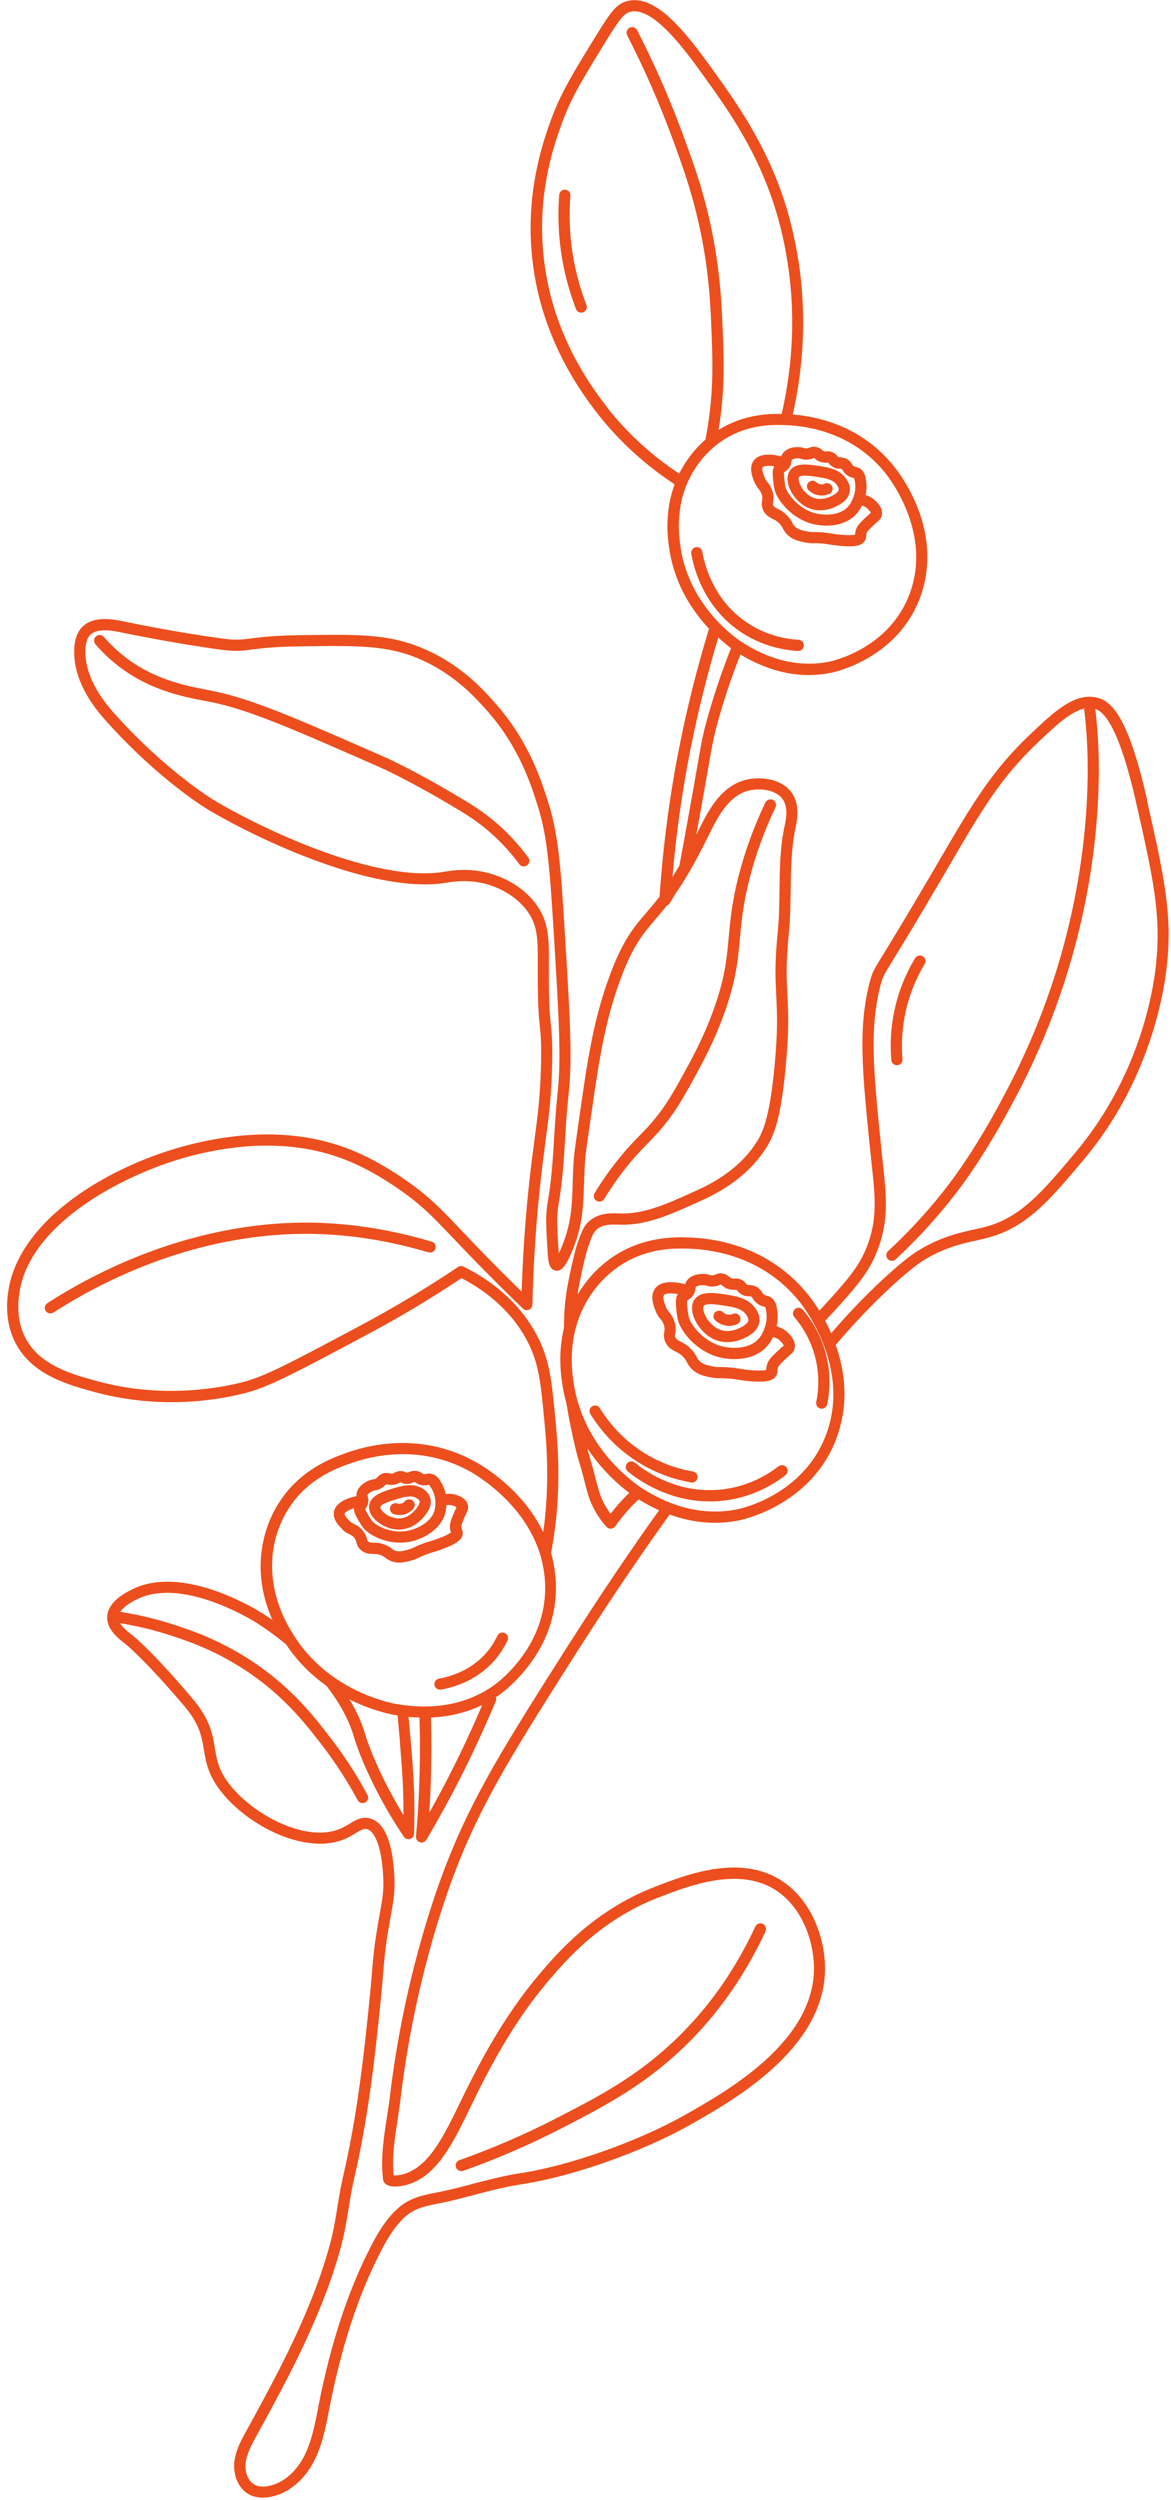 <svg width="149" height="318" viewBox="0 0 149 318" fill="none" xmlns="http://www.w3.org/2000/svg">
<path d="M58.693 276.199C58.778 276.199 58.853 276.18 58.938 276.152C63.249 274.628 67.495 272.785 71.581 270.679C76.391 268.196 80.919 265.845 85.522 261.801C90.455 257.465 94.456 252.039 97.412 245.682C97.572 245.324 97.412 244.901 97.064 244.732C96.706 244.572 96.282 244.713 96.113 245.07C93.242 251.258 89.354 256.525 84.572 260.719C80.109 264.66 75.638 266.964 70.912 269.4C66.893 271.478 62.694 273.293 58.449 274.798C58.081 274.929 57.884 275.334 58.016 275.701C58.119 275.992 58.392 276.18 58.684 276.18L58.693 276.199Z" fill="#ED4E1D"/>
<path d="M54.928 157.948C47.482 155.756 40.412 155.06 33.314 155.832C21.575 157.111 11.992 161.935 6.024 165.772C5.694 165.979 5.6 166.421 5.807 166.75C5.939 166.966 6.175 167.079 6.41 167.079C6.542 167.079 6.673 167.042 6.796 166.966C12.632 163.223 22.008 158.493 33.474 157.252C40.374 156.499 47.265 157.176 54.523 159.311C54.909 159.424 55.295 159.208 55.408 158.832C55.521 158.455 55.304 158.06 54.928 157.948Z" fill="#ED4E1D"/>
<path d="M145.977 101.822C143.558 91.073 141.393 89.182 139.595 88.75C136.723 88.054 134.069 90.584 130.981 93.518C126.124 98.145 123.657 102.367 119.572 109.364L118.724 110.813C115.505 116.314 113.688 119.286 112.596 121.073C111.146 123.433 110.996 123.678 110.704 124.788C109.141 130.628 109.725 136.393 110.685 145.938C110.76 146.653 110.836 147.339 110.902 147.988C111.363 152.248 111.674 155.06 110.309 158.568C109.499 160.656 108.454 162.133 105.423 165.462C105.037 165.885 104.651 166.308 104.256 166.731C103.634 165.734 103.098 165.02 102.806 164.672C97.986 158.69 91.368 157.562 87.847 157.43C86.087 157.355 81.973 157.205 78.001 159.875C75.807 161.352 74.386 163.176 73.492 164.691C73.529 164.446 73.567 164.211 73.595 163.976L73.633 163.778C73.68 163.534 73.689 163.44 74.009 161.916C74.348 160.346 74.612 159.255 74.819 158.662C75.261 157.402 75.459 156.828 75.883 156.443C76.692 155.7 77.944 155.756 78.603 155.785H78.716C82.152 155.944 85.212 154.553 89.081 152.803C90.615 152.107 94.682 150.264 97.327 146.277C98.56 144.415 99.342 142.223 99.954 135.922C100.424 131.098 100.302 128.794 100.189 126.565C100.085 124.524 99.982 122.587 100.368 118.787C100.556 116.954 100.584 115.082 100.603 113.276C100.641 110.69 100.669 108.01 101.206 105.414C101.422 104.399 101.865 102.292 100.641 100.712C99.379 99.085 96.79 98.728 94.889 99.207C91.641 100.026 90.05 103.261 88.761 105.866L88.591 106.204C88.864 104.756 89.156 103.101 89.486 101.276C89.73 99.875 89.937 98.747 90.097 97.806C90.549 95.163 90.747 94.073 91.142 92.549C91.971 89.436 93.006 86.305 94.211 83.257C97.082 84.988 99.991 85.872 102.891 85.872C103.851 85.872 104.82 85.769 105.79 85.58C106.129 85.505 114.272 83.794 117.115 75.894C120.052 67.74 114.818 60.64 113.735 59.304C109.668 54.254 104.218 52.994 100.876 52.731C102.335 46.213 102.589 39.687 101.62 33.329C101.074 29.803 100.292 27.028 99.718 25.317C97.299 18.047 93.59 12.903 90.615 8.765C87.113 3.903 83.404 -0.771 79.827 0.132C78.528 0.461 77.784 1.392 76.043 4.213C72.908 9.301 71.336 11.859 70.122 15.216C69.227 17.68 67.156 23.445 67.57 30.969C67.994 38.737 70.865 46.054 76.09 52.693C78.82 56.163 82.096 59.154 85.842 61.608C84.44 65.408 85.005 68.897 85.212 70.138C85.946 74.558 88.205 77.841 90.229 79.994C90.21 80.013 90.201 80.041 90.192 80.06C88.685 85.016 87.405 90.104 86.407 95.182C85.183 101.389 84.355 107.737 83.922 114.057C83.31 114.856 82.755 115.505 82.218 116.126C80.646 117.969 79.281 119.559 77.653 123.913C75.516 129.603 74.744 134.982 73.849 141.198C73.332 144.8 73.068 146.596 73.002 147.518C72.927 148.675 72.889 149.672 72.861 150.65C72.786 153.208 72.71 155.22 71.797 157.778C71.552 158.437 71.317 159.02 71.101 159.462C71.101 159.368 71.082 159.292 71.082 159.236C70.894 156.198 70.799 154.665 71.082 153.132C71.581 150.339 71.75 147.471 71.92 144.687C72.023 142.919 72.136 141.076 72.343 139.289C72.852 134.7 72.541 129.631 71.92 119.521C71.411 111.076 71.129 106.421 69.802 102.207C68.87 99.236 67.297 94.261 62.967 89.399C61.461 87.706 58.656 84.555 53.93 82.533C49.524 80.634 45.731 80.69 38.162 80.803C34.773 80.85 33.135 81.057 31.94 81.217C30.697 81.377 30.01 81.461 28.231 81.217C22.432 80.446 16.209 79.157 16.087 79.12C14.449 78.781 11.983 78.254 10.486 79.74C9.808 80.408 9.469 81.395 9.441 82.74C9.375 85.599 10.702 88.58 13.385 91.59C20.182 99.217 26.263 102.866 26.517 103.016C32.994 106.863 47.651 113.756 56.698 112.308L56.801 112.289C57.686 112.148 60.021 111.762 62.609 112.693C64.615 113.408 66.271 114.65 67.279 116.173C68.446 117.941 68.436 119.615 68.427 122.916V124.148C68.427 127.91 68.559 129.292 68.681 130.515C68.804 131.643 68.898 132.621 68.841 135.424C68.738 139.515 68.418 141.913 68.013 144.96C67.759 146.879 67.467 149.051 67.166 152.089C66.77 156.085 66.507 160.186 66.375 164.305C64.53 162.509 62.675 160.647 60.858 158.766C59.917 157.788 59.145 156.979 58.477 156.274C56.519 154.223 55.446 153.095 53.723 151.694C53.036 151.139 49.402 148.27 45.147 146.474C39.113 143.916 32.062 143.625 24.192 145.6C14.035 148.158 2.475 155.06 1.072 164.164C0.931 165.114 0.489 168.001 1.985 170.869C4.094 174.923 8.697 176.173 12.049 177.086C21.02 179.521 28.758 177.894 31.667 177.086C34.51 176.296 38.492 174.161 46.446 169.919C49.026 168.546 53.008 166.355 57.799 163.205C58.147 162.969 58.458 162.763 58.722 162.593C62.6 164.606 65.546 167.465 67.232 170.869C68.578 173.587 68.804 175.948 69.255 180.65C69.321 181.308 69.387 182.126 69.463 183.057C69.651 185.747 69.773 189.509 69.255 193.882C69.218 194.22 69.152 194.55 69.114 194.888C68.644 193.92 68.098 193.026 67.523 192.217C64.878 188.531 61.404 186.452 60.397 185.907C53.657 182.211 47.114 183.697 43.82 184.91C42.172 185.512 38.294 186.941 35.649 190.929C34.754 192.264 34.18 193.619 33.804 194.869C33.437 196.111 33.267 197.258 33.201 198.161C32.966 201.405 33.804 204.152 34.679 206.098C34.161 205.731 33.644 205.384 33.126 205.073C31.497 204.076 23.034 199.233 16.972 202.111C14.835 203.117 13.715 204.311 13.639 205.637C13.545 207.264 15.089 208.459 15.918 209.098L16.002 209.164C16.002 209.164 18.356 211.036 23.43 217.007C25.407 219.33 25.67 220.92 25.943 222.603C26.226 224.277 26.508 226.007 28.447 228.293C32.137 232.656 39.235 235.957 43.914 233.926C44.413 233.71 44.836 233.446 45.213 233.221C45.928 232.779 46.333 232.562 46.747 232.694C47.152 232.826 48.489 233.644 48.762 238.741C48.856 240.481 48.658 241.591 48.329 243.415C48.206 244.073 48.084 244.807 47.934 245.7C47.548 248.098 47.435 249.603 47.303 251.221C47.237 251.964 47.18 252.754 47.086 253.685C46.343 261.189 45.458 269.155 43.66 276.848C43.368 278.117 43.151 279.415 42.944 280.675C42.709 282.161 42.455 283.704 42.069 285.18C41.363 287.832 40.44 290.55 39.226 293.465C37.014 298.835 34.237 303.98 31.347 309.227C30.688 310.431 29.925 311.795 29.803 313.337C29.68 314.842 30.32 316.788 32.024 317.475C32.448 317.644 32.919 317.729 33.427 317.729C33.634 317.729 33.851 317.71 34.086 317.682C36.421 317.381 38.614 315.679 39.941 313.111C40.977 311.108 41.419 308.879 41.834 306.745L41.946 306.171C43.462 298.487 45.552 292.102 48.329 286.638C49.157 285.011 50.108 283.337 51.492 282.048C52.725 280.911 54.175 280.628 55.719 280.318C55.963 280.271 56.199 280.224 56.453 280.177C57.818 279.885 59.183 279.519 60.51 279.171C62.402 278.672 64.351 278.164 66.3 277.873C72.814 276.885 81.691 273.763 87.876 270.265C93.308 267.189 104.623 260.794 104.971 250.854C105.103 247.026 103.502 241.986 99.633 239.362C94.268 235.722 87.264 238.478 83.075 240.124C75.421 243.142 70.799 248.578 68.578 251.202C64.238 256.309 61.245 262.111 60.115 264.302C59.569 265.346 59.079 266.39 58.58 267.387C56.425 271.835 54.551 275.682 51.304 276.585C50.729 276.744 50.325 276.754 50.089 276.735C49.863 274.356 50.221 272.042 50.598 269.606C50.739 268.685 50.88 267.744 50.993 266.794C52.706 252.528 56.509 241.694 58.053 237.707C61.47 228.923 65.612 222.415 73.849 209.456L73.897 209.399C77.511 203.728 81.296 198.114 85.174 192.706C85.174 192.688 85.174 192.678 85.193 192.659C87.104 193.355 89.024 193.713 90.935 193.713C91.999 193.713 93.053 193.609 94.108 193.393C94.484 193.318 103.38 191.437 106.487 182.813C108.068 178.421 107.475 174.311 106.336 171.095C108.473 168.565 110.751 166.167 113.104 163.957C115.025 162.161 116.54 160.929 117.595 160.28C120.202 158.69 122.452 158.192 124.269 157.797C124.806 157.675 125.305 157.562 125.775 157.43C130.67 156.104 133.523 152.719 137.844 147.584C146.015 137.878 147.992 127.129 148.462 122.954C149.206 116.314 148.123 111.461 145.939 101.812L145.977 101.822ZM77.248 51.79C72.202 45.386 69.444 38.342 69.03 30.875C68.634 23.643 70.564 18.273 71.496 15.687C72.654 12.461 74.198 9.95 77.285 4.947C78.98 2.201 79.498 1.683 80.204 1.505C83.122 0.762 87.264 6.508 89.486 9.593C92.404 13.646 96.037 18.687 98.391 25.759C98.946 27.414 99.718 30.113 100.236 33.536C101.196 39.79 100.933 46.223 99.464 52.656C97.694 52.618 94.541 52.74 91.425 54.696C91.481 54.33 91.556 53.963 91.604 53.596C92.027 50.577 92.159 47.662 92.027 43.862C91.867 39.245 91.717 34.477 90.342 28.26C89.363 23.84 88.196 20.662 86.963 17.295C85.278 12.687 83.291 8.163 81.07 3.837C80.891 3.489 80.458 3.357 80.109 3.527C79.761 3.705 79.629 4.129 79.799 4.486C81.992 8.756 83.95 13.232 85.626 17.793C86.84 21.113 87.979 24.235 88.939 28.561C90.295 34.646 90.446 39.348 90.596 43.9C90.728 47.624 90.596 50.464 90.182 53.398C90.069 54.235 89.928 55.063 89.768 55.872C89.768 55.891 89.768 55.9 89.768 55.919C88.111 57.358 87.066 58.975 86.464 60.179C86.445 60.198 86.436 60.226 86.426 60.254C82.905 57.931 79.799 55.082 77.219 51.8L77.248 51.79ZM86.643 69.875C86.436 68.605 85.795 64.721 87.753 60.809C88.431 59.464 89.693 57.555 91.867 56.088C94.503 54.32 97.177 54.057 98.946 54.057C99.37 54.057 99.737 54.075 100.038 54.085C103.013 54.198 108.605 55.148 112.653 60.179C113.264 60.941 118.536 67.806 115.797 75.395C113.227 82.552 105.837 84.104 105.526 84.17C101.902 84.894 98.203 84.094 94.55 81.781C93.863 81.358 87.866 77.361 86.633 69.875H86.643ZM87.838 95.427C88.789 90.612 89.984 85.797 91.397 81.094C92.027 81.678 92.592 82.129 93.016 82.458C91.745 85.646 90.662 88.919 89.787 92.192C89.363 93.781 89.156 94.966 88.714 97.562C88.553 98.502 88.347 99.621 88.102 101.032C87.405 104.954 86.821 108.113 86.454 110.098L85.56 111.584C86.021 106.176 86.784 100.75 87.829 95.436L87.838 95.427ZM34.641 198.255C34.764 196.6 35.244 194.117 36.854 191.709C39.254 188.108 42.69 186.847 44.337 186.245C47.406 185.117 53.497 183.725 59.738 187.148C60.68 187.666 68.935 192.443 69.35 201.33C69.736 209.691 62.873 214.393 62.581 214.581C59.192 216.848 55.088 217.581 50.4 216.763C49.524 216.603 41.739 215.061 37.343 207.96C36.59 206.757 34.312 203.079 34.66 198.255H34.641ZM54.806 227.014C54.909 224.192 54.919 221.324 54.843 218.484C57.187 218.38 59.362 217.854 61.348 216.895C61.084 217.515 60.83 218.136 60.548 218.757C58.778 222.772 56.792 226.741 54.627 230.597C54.702 229.402 54.758 228.199 54.806 227.014ZM50.88 221.625C51.096 224.258 51.219 225.848 51.294 227.841C51.322 228.848 51.341 229.873 51.341 230.907C51.068 230.456 50.795 230.004 50.541 229.544C47.623 224.475 46.54 220.891 46.427 220.506C46.004 219.039 45.316 217.59 44.469 216.18C47.303 217.6 49.675 218.07 50.146 218.155C50.296 218.174 50.438 218.202 50.588 218.221C50.682 219.17 50.776 220.318 50.899 221.625H50.88ZM81.032 196.148C78.198 200.23 75.412 204.415 72.739 208.628L72.692 208.684C64.398 221.728 60.247 228.265 56.773 237.18C55.201 241.224 51.351 252.189 49.619 266.616C49.515 267.537 49.374 268.478 49.223 269.381C48.828 271.929 48.423 274.563 48.743 277.271C48.762 277.412 48.837 277.675 49.139 277.873C49.656 278.221 50.616 278.24 51.718 277.948C55.587 276.867 57.583 272.757 59.889 267.998C60.369 267.011 60.868 265.976 61.404 264.942C62.506 262.798 65.443 257.108 69.679 252.114C71.995 249.396 76.297 244.327 83.621 241.45C87.546 239.917 94.108 237.33 98.852 240.547C102.269 242.86 103.681 247.365 103.559 250.807C103.248 259.957 92.404 266.08 87.189 269.023C81.136 272.447 72.466 275.503 66.102 276.472C64.078 276.782 62.092 277.309 60.162 277.807C58.863 278.155 57.507 278.512 56.17 278.785C55.926 278.832 55.69 278.889 55.455 278.926C53.789 279.255 52.057 279.585 50.532 281.014C48.988 282.443 47.952 284.259 47.068 286.008C44.224 291.585 42.097 298.102 40.553 305.908L40.45 306.481C40.045 308.531 39.631 310.647 38.689 312.472C37.578 314.625 35.79 316.046 33.907 316.29C33.38 316.356 32.928 316.318 32.58 316.168C31.582 315.773 31.158 314.503 31.243 313.459C31.347 312.218 31.987 311.042 32.608 309.914C35.517 304.629 38.313 299.447 40.553 294.011C41.786 291.039 42.728 288.265 43.453 285.547C43.857 284.005 44.112 282.434 44.366 280.911C44.563 279.669 44.77 278.4 45.053 277.177C46.87 269.409 47.755 261.387 48.508 253.835C48.602 252.895 48.668 252.095 48.724 251.334C48.856 249.697 48.969 248.277 49.336 245.935C49.477 245.061 49.619 244.327 49.731 243.678C50.07 241.816 50.287 240.594 50.183 238.675C49.958 234.377 48.941 231.904 47.18 231.349C46.117 231.011 45.279 231.509 44.469 232.007C44.121 232.224 43.754 232.44 43.34 232.619C39.301 234.387 32.825 231.274 29.52 227.38C27.835 225.387 27.609 223.985 27.336 222.368C27.054 220.656 26.734 218.719 24.503 216.086C19.316 209.963 16.972 208.111 16.868 208.045L16.784 207.97C16.313 207.603 15.635 207.076 15.277 206.484C17.433 206.841 19.57 207.349 21.641 208.017C23.731 208.703 27.619 209.963 31.921 212.945C36.392 216.058 39.038 219.49 40.967 221.992C42.662 224.202 44.196 226.562 45.505 228.998C45.637 229.243 45.881 229.374 46.136 229.374C46.248 229.374 46.361 229.346 46.474 229.29C46.813 229.102 46.955 228.669 46.757 228.33C45.411 225.81 43.839 223.393 42.088 221.117C40.111 218.54 37.39 215.014 32.73 211.769C28.268 208.666 24.089 207.311 22.084 206.663C19.871 205.948 17.593 205.402 15.296 205.036C15.607 204.584 16.247 204.01 17.565 203.38C23.081 200.766 31.431 205.703 32.373 206.277C33.681 207.086 35.046 208.064 36.392 209.174C37.898 211.44 39.715 213.161 41.532 214.449C43.123 216.5 44.385 218.71 45.025 220.92C45.138 221.324 46.267 225.058 49.27 230.268C49.939 231.424 50.654 232.562 51.388 233.653C51.558 233.907 51.878 234.02 52.17 233.935C52.471 233.851 52.678 233.587 52.687 233.277C52.744 231.443 52.744 229.6 52.687 227.794C52.612 225.763 52.49 224.164 52.264 221.484C52.16 220.327 52.075 219.293 51.981 218.399C52.452 218.446 52.913 218.475 53.375 218.484C53.459 221.305 53.45 224.145 53.346 226.948C53.271 229.167 53.13 231.406 52.932 233.606C52.904 233.945 53.102 234.246 53.422 234.349C53.742 234.453 54.081 234.321 54.26 234.039C57.055 229.299 59.606 224.352 61.819 219.33C62.261 218.352 62.685 217.365 63.09 216.387C63.155 216.227 63.146 216.048 63.09 215.898C63.165 215.851 63.25 215.804 63.316 215.757C63.532 215.616 66.996 213.246 69.114 208.92C70.15 206.813 70.856 204.255 70.724 201.255C70.658 199.929 70.442 198.697 70.122 197.55C70.338 196.383 70.517 195.217 70.668 194.042C71.383 188.004 70.912 183.133 70.668 180.509C70.592 179.738 70.526 179.023 70.451 178.346C70.103 174.932 69.726 172.703 68.502 170.23C66.62 166.43 63.334 163.28 58.985 161.126C58.759 161.013 58.477 161.032 58.27 161.173C57.968 161.371 57.545 161.653 57.018 162.01C52.264 165.133 48.329 167.305 45.778 168.669C37.917 172.863 33.973 174.97 31.29 175.713C29.106 176.324 21.293 178.129 12.425 175.713C9.149 174.819 5.073 173.709 3.247 170.22C1.967 167.766 2.352 165.227 2.484 164.38C3.868 155.343 16.435 149.032 24.541 146.982C32.1 145.082 38.84 145.355 44.582 147.791C48.743 149.549 52.405 152.474 52.81 152.813C54.467 154.148 55.511 155.258 57.432 157.261C58.1 157.966 58.882 158.785 59.823 159.763C62.035 162.048 64.294 164.305 66.535 166.468C66.733 166.665 67.043 166.722 67.297 166.618C67.561 166.506 67.731 166.252 67.74 165.97C67.853 161.343 68.135 156.716 68.578 152.23C68.879 149.22 69.171 147.057 69.415 145.148C69.83 142.063 70.159 139.628 70.253 135.452C70.319 132.565 70.206 131.549 70.093 130.364C69.971 129.179 69.839 127.844 69.839 124.148V122.925C69.858 119.559 69.867 117.527 68.465 115.392C67.279 113.596 65.424 112.186 63.099 111.358C60.162 110.295 57.554 110.728 56.575 110.888L56.472 110.907C47.83 112.298 33.578 105.565 27.242 101.803C27.186 101.765 21.095 98.107 14.449 90.649C11.418 87.254 10.825 84.49 10.862 82.778C10.891 81.348 11.342 80.906 11.493 80.765C12.444 79.816 14.459 80.239 15.861 80.54C15.918 80.54 22.197 81.856 28.042 82.637C30.01 82.9 30.81 82.797 32.118 82.618C33.286 82.468 34.877 82.27 38.19 82.223C45.552 82.12 49.251 82.063 53.375 83.831C57.809 85.75 60.472 88.731 61.913 90.339C66.045 94.975 67.552 99.762 68.455 102.621C69.67 106.496 69.971 110.624 70.517 119.606C71.119 129.621 71.43 134.653 70.941 139.12C70.743 140.944 70.63 142.797 70.517 144.593C70.357 147.33 70.178 150.151 69.698 152.869C69.387 154.571 69.491 156.151 69.679 159.302C69.754 160.364 69.811 161.455 70.668 161.625C71.242 161.738 71.948 161.578 73.153 158.248C74.151 155.474 74.216 153.255 74.311 150.678C74.339 149.719 74.376 148.731 74.452 147.603C74.508 146.737 74.772 144.951 75.29 141.386C76.175 135.245 76.937 129.932 79.017 124.393C80.561 120.273 81.785 118.844 83.329 117.029C83.8 116.483 84.299 115.9 84.845 115.195C85.005 115.148 85.136 115.044 85.231 114.894L85.955 113.681C87.057 112.101 88.318 109.994 89.862 106.891L90.06 106.496C91.274 104.022 92.648 101.239 95.247 100.58C96.668 100.223 98.654 100.449 99.53 101.587C100.349 102.64 100.01 104.248 99.831 105.113L99.812 105.179C99.248 107.85 99.219 110.596 99.182 113.258C99.163 115.026 99.135 116.869 98.956 118.628C98.56 122.54 98.664 124.524 98.767 126.631C98.88 128.813 98.993 131.06 98.541 135.781C97.892 142.383 97.035 144.142 96.141 145.487C93.731 149.136 89.928 150.857 88.497 151.506C84.666 153.245 81.87 154.487 78.782 154.364H78.679C77.869 154.317 76.175 154.242 74.922 155.39C74.235 156.02 73.962 156.781 73.473 158.183C73.397 158.427 73.134 159.161 72.607 161.615C72.277 163.195 72.268 163.28 72.221 163.543L72.183 163.731C71.901 165.368 71.76 167.098 71.76 168.866C71.76 168.885 71.76 168.904 71.76 168.923C71.279 170.926 71.242 172.778 71.336 174.198C71.402 175.205 71.524 176.004 71.618 176.484C71.731 177.189 71.891 177.847 72.07 178.496C72.381 180.443 72.776 182.39 73.237 184.299C73.313 184.572 73.369 184.844 73.445 185.126L73.548 185.493C73.595 185.672 73.652 185.832 73.699 186.001C73.84 186.471 74.038 187.111 74.499 188.916L74.518 189.001C74.763 189.923 74.941 190.637 75.384 191.55C75.836 192.509 76.438 193.412 77.172 194.23C77.304 194.38 77.502 194.465 77.7 194.465H77.747C77.963 194.446 78.17 194.333 78.293 194.155C78.735 193.525 79.215 192.913 79.714 192.34C80.317 191.644 80.872 191.098 81.267 190.741C82.133 191.277 82.999 191.728 83.865 192.123C82.915 193.459 81.955 194.804 81.013 196.158L81.032 196.148ZM74.725 184.224C76.608 187.073 78.82 188.982 80.072 189.913C79.677 190.289 79.187 190.778 78.65 191.39C78.321 191.775 78.001 192.161 77.69 192.575C77.304 192.048 76.975 191.503 76.692 190.919C76.325 190.13 76.165 189.528 75.93 188.625L75.902 188.531C75.431 186.706 75.233 186.057 75.092 185.578C75.045 185.408 74.988 185.258 74.951 185.089L74.857 184.75C74.81 184.562 74.763 184.383 74.725 184.205V184.224ZM105.178 182.324C102.345 190.205 94.202 191.926 93.853 191.992C89.862 192.8 85.786 191.916 81.766 189.368C81.013 188.888 74.414 184.496 73.049 176.258C72.814 174.847 72.108 170.578 74.273 166.261C75.017 164.785 76.4 162.678 78.81 161.06C82.406 158.643 86.059 158.785 87.819 158.85C91.086 158.982 97.252 160.017 101.714 165.565C102.382 166.402 108.19 173.973 105.178 182.333V182.324ZM147.088 122.803C146.636 126.847 144.716 137.258 136.789 146.672C132.647 151.6 129.898 154.853 125.436 156.057C124.985 156.18 124.504 156.283 123.987 156.396C122.076 156.819 119.685 157.346 116.879 159.067C116.456 159.321 115.166 160.111 112.154 162.913C109.941 164.982 107.795 167.239 105.762 169.6C105.517 169.035 105.253 168.509 104.999 168.029C105.498 167.484 105.997 166.957 106.477 166.421C109.32 163.308 110.666 161.596 111.636 159.095C113.123 155.248 112.794 152.145 112.323 147.838C112.248 147.189 112.172 146.512 112.107 145.797C111.128 136.092 110.6 130.75 112.088 125.145C112.333 124.242 112.417 124.11 113.82 121.806C114.921 120.029 116.738 117.048 119.967 111.527L120.814 110.079C124.834 103.186 127.263 99.029 131.969 94.543C134.191 92.427 136.168 90.546 137.947 90.141C138.098 91.449 138.22 92.775 138.295 94.082C138.559 98.465 138.691 110.192 134.144 124.336C131.471 132.65 128.223 138.527 126.67 141.358C124.777 144.8 122.706 148.035 120.871 150.471C118.517 153.584 115.863 156.509 113.001 159.161C112.718 159.424 112.69 159.875 112.963 160.167C113.104 160.317 113.293 160.393 113.481 160.393C113.66 160.393 113.829 160.327 113.961 160.205C116.889 157.496 119.59 154.515 121.991 151.336C123.874 148.844 125.973 145.552 127.903 142.045C129.484 139.186 132.77 133.223 135.49 124.778C140.112 110.408 139.98 98.465 139.708 93.997C139.632 92.728 139.519 91.449 139.369 90.179C141.167 90.781 142.918 94.797 144.574 102.151C146.721 111.649 147.784 116.408 147.078 122.813L147.088 122.803Z" fill="#ED4E1D"/>
<path d="M93.072 79.505C96.245 82.157 99.728 82.712 101.526 82.806H101.573C101.949 82.806 102.26 82.515 102.279 82.129C102.298 81.734 101.996 81.405 101.61 81.386C99.991 81.301 96.856 80.803 93.995 78.414C90.587 75.565 89.627 71.718 89.363 70.195C89.297 69.8 88.93 69.536 88.544 69.602C88.149 69.677 87.895 70.035 87.961 70.43C88.243 72.113 89.297 76.355 93.072 79.505Z" fill="#ED4E1D"/>
<path d="M100.311 61.684C100.622 62.794 101.507 63.903 102.533 64.458C103.164 64.797 103.776 64.919 104.35 64.919C105.263 64.919 106.035 64.609 106.411 64.411C106.854 64.195 108.031 63.602 108.144 62.436C108.228 61.524 107.616 60.837 107.419 60.602C107.042 60.16 106.383 59.624 104.726 59.361C102.891 59.05 101.159 58.768 100.443 59.972C100.18 60.423 100.133 61.016 100.311 61.684ZM101.667 60.696C101.742 60.565 102.015 60.508 102.373 60.508C103.004 60.508 103.907 60.659 104.491 60.753C105.705 60.95 106.12 61.27 106.346 61.524C106.449 61.656 106.741 61.985 106.722 62.286C106.675 62.681 106.044 62.991 105.771 63.123C105.348 63.339 104.256 63.753 103.201 63.188C102.514 62.822 101.883 62.032 101.676 61.289C101.582 60.969 101.61 60.762 101.658 60.687L101.667 60.696Z" fill="#ED4E1D"/>
<path d="M96.564 62.248C96.715 62.436 96.809 62.558 96.903 62.822C97.035 63.188 97.007 63.395 96.969 63.659C96.922 63.978 96.866 64.411 97.139 64.966C97.459 65.587 97.939 65.822 98.325 66.01C98.664 66.179 98.984 66.339 99.332 66.781C99.492 66.988 99.549 67.091 99.605 67.204C99.68 67.364 99.775 67.561 100.019 67.844C100.763 68.699 101.77 68.878 102.58 69.029C103.022 69.104 103.248 69.104 103.54 69.104C103.747 69.104 104.02 69.104 104.519 69.132C105.027 69.179 105.272 69.217 105.564 69.264C105.846 69.311 106.157 69.367 106.722 69.424C107.258 69.471 107.701 69.499 108.077 69.499C109.311 69.499 109.772 69.226 110.026 68.812C110.214 68.511 110.214 68.239 110.224 68.088C110.224 67.985 110.224 67.919 110.28 67.787C110.299 67.721 110.356 67.571 110.967 66.997C111.231 66.743 111.429 66.574 111.57 66.442C111.899 66.16 112.154 65.934 112.219 65.483C112.342 64.618 111.664 63.96 111.41 63.715C111.062 63.377 110.619 63.123 110.139 62.972C110.186 62.765 110.205 62.624 110.214 62.577V62.558C110.243 62.398 110.308 61.872 110.214 61.232C110.139 60.724 110.073 60.198 109.64 59.775C109.358 59.492 109.066 59.436 108.906 59.408C108.802 59.389 108.765 59.38 108.67 59.333C108.539 59.257 108.51 59.201 108.426 59.06C108.303 58.862 108.115 58.562 107.682 58.355C107.324 58.176 107.042 58.176 106.844 58.176C106.756 58.176 106.694 58.163 106.656 58.138C106.656 58.138 106.599 58.091 106.552 58.025C106.458 57.903 106.317 57.715 106.006 57.565C105.639 57.377 105.347 57.405 105.159 57.423C105.056 57.423 104.999 57.442 104.914 57.423C104.783 57.386 104.736 57.348 104.613 57.254C104.444 57.104 104.18 56.888 103.709 56.84C103.342 56.793 103.088 56.906 102.938 56.972C102.834 57.019 102.787 57.047 102.646 57.047C102.514 57.066 102.476 57.047 102.344 57C102.194 56.953 101.977 56.897 101.657 56.878C100.735 56.84 100.01 57.123 99.605 57.668C99.501 57.809 99.445 57.941 99.398 58.063C99.181 57.997 98.965 57.95 98.739 57.913C98.203 57.837 96.574 57.593 95.859 58.656C95.284 59.521 95.717 60.63 95.924 61.157C96.141 61.712 96.367 61.994 96.555 62.229L96.564 62.248ZM100.754 58.524C100.838 58.402 101.14 58.298 101.61 58.307C101.742 58.307 101.817 58.336 101.93 58.373C102.109 58.42 102.354 58.505 102.759 58.467C103.145 58.439 103.361 58.336 103.512 58.279C103.531 58.279 103.549 58.261 103.587 58.261C103.606 58.261 103.662 58.307 103.691 58.345C103.86 58.486 104.114 58.703 104.585 58.806C104.905 58.881 105.131 58.862 105.282 58.853C105.31 58.853 105.338 58.853 105.376 58.853L105.432 58.909C105.507 59.022 105.639 59.192 105.903 59.351C106.298 59.615 106.637 59.615 106.854 59.615C106.985 59.615 107.014 59.615 107.08 59.652C107.127 59.681 107.136 59.681 107.221 59.822C107.343 60.019 107.531 60.32 107.964 60.565C108.256 60.734 108.482 60.781 108.652 60.809C108.727 60.884 108.765 61.148 108.802 61.439C108.868 61.9 108.821 62.267 108.802 62.398V62.417C108.802 62.417 108.642 63.602 107.955 64.402C107.258 65.21 106.072 65.577 104.547 65.436C101.93 65.201 100.236 62.934 99.963 62.022C99.897 61.787 99.831 61.308 99.775 60.753C99.728 60.264 99.756 60.085 99.756 60.057C99.869 60.01 100.066 59.916 100.273 59.69C100.622 59.323 100.669 58.956 100.706 58.712C100.725 58.58 100.735 58.552 100.754 58.524ZM97.054 59.455C97.101 59.38 97.355 59.154 98.513 59.323C98.325 59.652 98.278 60.076 98.353 60.856C98.391 61.326 98.466 61.985 98.588 62.408C99.003 63.8 101.13 66.527 104.415 66.828C104.66 66.856 104.905 66.866 105.15 66.866C106.807 66.866 108.172 66.32 109.038 65.305C109.311 64.994 109.518 64.646 109.668 64.308C109.913 64.383 110.177 64.496 110.412 64.731C110.694 65.013 110.779 65.154 110.807 65.239C110.76 65.276 110.704 65.314 110.647 65.38C110.487 65.511 110.28 65.699 109.988 65.972C109.292 66.64 109.094 66.941 108.962 67.251C108.831 67.571 108.812 67.806 108.802 68.013C108.614 68.06 108.087 68.126 106.854 68.013C106.336 67.966 106.053 67.909 105.79 67.872C105.479 67.815 105.187 67.768 104.613 67.721C104.058 67.674 103.757 67.684 103.512 67.684C103.258 67.684 103.126 67.684 102.825 67.627C102.137 67.505 101.497 67.383 101.083 66.913C100.951 66.772 100.923 66.706 100.867 66.584C100.791 66.433 100.688 66.217 100.434 65.897C99.897 65.201 99.341 64.919 98.946 64.721C98.617 64.561 98.494 64.496 98.4 64.298C98.325 64.157 98.334 64.101 98.372 63.847C98.419 63.508 98.485 63.038 98.24 62.342C98.061 61.834 97.835 61.562 97.656 61.336C97.496 61.148 97.383 60.997 97.252 60.649C97.157 60.405 96.885 59.681 97.045 59.436L97.054 59.455Z" fill="#ED4E1D"/>
<path d="M104.133 62.991C104.274 63.019 104.416 63.038 104.557 63.038C104.896 63.038 105.235 62.963 105.536 62.822C105.894 62.662 106.044 62.229 105.875 61.872C105.715 61.514 105.282 61.364 104.924 61.533C104.83 61.58 104.632 61.646 104.378 61.608C104.133 61.562 103.964 61.42 103.879 61.345C103.597 61.072 103.145 61.091 102.872 61.373C102.599 61.656 102.608 62.116 102.9 62.38C103.135 62.596 103.54 62.897 104.114 63L104.133 62.991Z" fill="#ED4E1D"/>
<path d="M75.902 152.756C76.015 152.832 76.146 152.86 76.269 152.86C76.514 152.86 76.749 152.737 76.881 152.521C77.747 151.101 78.707 149.728 79.761 148.411C80.797 147.114 81.54 146.352 82.265 145.618C82.774 145.092 83.31 144.546 83.931 143.841C85.937 141.527 87 139.571 88.62 136.599C89.429 135.123 91.114 132.038 92.432 128.126C93.694 124.374 93.91 121.966 94.145 119.418C94.343 117.264 94.541 115.045 95.379 111.772C96.15 108.715 97.261 105.659 98.673 102.706C98.843 102.349 98.692 101.925 98.335 101.756C97.977 101.596 97.553 101.737 97.384 102.095C95.934 105.132 94.795 108.273 93.985 111.414C93.119 114.8 92.922 117.076 92.715 119.286C92.498 121.75 92.281 124.082 91.067 127.675C89.787 131.465 88.139 134.474 87.349 135.922C85.777 138.81 84.741 140.709 82.84 142.9C82.237 143.587 81.748 144.085 81.23 144.612C80.486 145.374 79.714 146.164 78.641 147.518C77.549 148.872 76.551 150.311 75.657 151.778C75.45 152.117 75.553 152.549 75.902 152.756Z" fill="#ED4E1D"/>
<path d="M64.21 105.64C62.092 103.609 60.124 102.424 59.06 101.784C52.866 98.041 49.101 96.377 48.931 96.302C37.672 91.364 32.024 88.881 27.044 87.894L26.386 87.762C23.505 87.207 19.146 86.37 15.24 83.032C14.524 82.421 13.847 81.743 13.225 81.029C12.971 80.728 12.519 80.69 12.218 80.953C11.917 81.217 11.879 81.659 12.143 81.96C12.802 82.731 13.536 83.464 14.317 84.123C18.506 87.706 23.091 88.59 26.122 89.173L26.771 89.295C31.601 90.245 37.202 92.709 48.366 97.618C48.413 97.637 52.217 99.32 58.326 103.007C59.729 103.853 61.376 104.907 63.221 106.675C64.257 107.671 65.217 108.772 66.074 109.928C66.205 110.117 66.431 110.22 66.648 110.22C66.789 110.22 66.94 110.173 67.071 110.088C67.382 109.853 67.457 109.411 67.222 109.092C66.328 107.869 65.311 106.703 64.219 105.649L64.21 105.64Z" fill="#ED4E1D"/>
<path d="M114.121 135.509H114.187C114.582 135.471 114.874 135.132 114.836 134.737C114.667 132.706 114.799 130.675 115.241 128.681C115.712 126.546 116.531 124.505 117.661 122.625C117.868 122.286 117.764 121.853 117.416 121.646C117.077 121.449 116.644 121.552 116.437 121.891C115.222 123.904 114.347 126.085 113.848 128.371C113.368 130.496 113.227 132.687 113.415 134.85C113.443 135.226 113.754 135.509 114.121 135.509Z" fill="#ED4E1D"/>
<path d="M72.578 29.803C72.456 28.176 72.456 26.521 72.578 24.894C72.616 24.499 72.324 24.16 71.919 24.132C71.524 24.094 71.185 24.395 71.157 24.79C71.025 26.492 71.025 28.213 71.157 29.916C71.402 33.123 72.127 36.282 73.294 39.32C73.397 39.602 73.67 39.771 73.962 39.771C74.047 39.771 74.132 39.753 74.207 39.724C74.574 39.583 74.762 39.169 74.621 38.803C73.501 35.887 72.814 32.868 72.569 29.803H72.578Z" fill="#ED4E1D"/>
<path d="M99.068 186.518C97.666 187.619 94.701 189.481 90.587 189.556C85.682 189.669 82.096 187.148 80.787 186.067C80.476 185.822 80.034 185.86 79.78 186.17C79.535 186.471 79.573 186.913 79.874 187.177C81.286 188.333 85.089 190.995 90.304 190.995C90.408 190.995 90.511 190.995 90.615 190.995C95.133 190.91 98.409 188.869 99.953 187.656C100.264 187.412 100.32 186.97 100.076 186.659C99.831 186.349 99.388 186.293 99.068 186.528V186.518Z" fill="#ED4E1D"/>
<path d="M87.933 188.597C87.933 188.597 88.008 188.597 88.055 188.597C88.394 188.597 88.695 188.352 88.751 188.004C88.817 187.609 88.563 187.252 88.168 187.186C85.588 186.753 83.094 185.709 80.957 184.148C79.112 182.803 77.549 181.12 76.325 179.126C76.118 178.788 75.676 178.694 75.346 178.901C75.007 179.108 74.913 179.55 75.12 179.879C76.448 182.014 78.133 183.838 80.129 185.286C82.444 186.979 85.146 188.108 87.942 188.578L87.933 188.597Z" fill="#ED4E1D"/>
<path d="M90.578 170.239C91.255 170.606 91.924 170.738 92.536 170.738C93.524 170.738 94.353 170.399 94.776 170.192C95.294 169.938 96.518 169.327 96.631 168.067C96.725 167.098 96.066 166.355 95.859 166.12C95.445 165.65 94.739 165.076 92.941 164.775C90.954 164.446 89.072 164.136 88.309 165.415C88.026 165.894 87.97 166.534 88.177 167.239C88.516 168.433 89.476 169.647 90.587 170.239H90.578ZM89.533 166.139C89.636 165.97 89.956 165.904 90.389 165.904C91.067 165.904 91.999 166.064 92.715 166.176C94.07 166.402 94.541 166.769 94.795 167.06C94.908 167.192 95.219 167.549 95.219 167.897V167.944C95.171 168.405 94.447 168.772 94.145 168.923C93.665 169.158 92.442 169.637 91.265 168.998C90.493 168.575 89.787 167.7 89.552 166.872C89.448 166.506 89.476 166.261 89.533 166.158V166.139Z" fill="#ED4E1D"/>
<path d="M101.149 166.543C100.848 166.797 100.81 167.249 101.074 167.549C102.025 168.659 103.267 170.521 103.832 173.089C104.208 174.81 104.218 176.625 103.86 178.346C103.785 178.731 104.02 179.108 104.406 179.183C104.453 179.202 104.51 179.202 104.557 179.202C104.886 179.202 105.188 178.966 105.253 178.628C105.649 176.709 105.639 174.687 105.216 172.769C104.585 169.919 103.211 167.841 102.156 166.609C101.902 166.308 101.45 166.27 101.149 166.534V166.543Z" fill="#ED4E1D"/>
<path d="M98.814 168.725C98.871 168.471 98.899 168.283 98.909 168.227L98.193 168.142L98.909 168.217C98.927 168.029 99.003 167.474 98.909 166.769C98.833 166.223 98.758 165.659 98.306 165.217C98.005 164.926 97.722 164.869 97.534 164.822C97.431 164.803 97.374 164.785 97.261 164.719C97.111 164.634 97.063 164.559 96.969 164.408C96.838 164.192 96.64 163.872 96.188 163.656C95.802 163.477 95.501 163.477 95.303 163.468C95.143 163.468 95.134 163.468 95.058 163.421C94.992 163.374 94.983 163.355 94.927 163.289C94.823 163.158 94.672 162.96 94.343 162.8C93.948 162.612 93.656 162.631 93.449 162.65C93.336 162.65 93.27 162.669 93.157 162.631C92.997 162.593 92.94 162.537 92.808 162.433C92.62 162.274 92.338 162.038 91.848 161.991C91.453 161.954 91.199 162.067 91.029 162.142C90.926 162.189 90.86 162.217 90.69 162.236C90.53 162.255 90.474 162.236 90.333 162.189C90.173 162.142 89.937 162.076 89.589 162.057C88.61 162.029 87.829 162.321 87.405 162.894C87.283 163.054 87.217 163.223 87.16 163.374C86.915 163.299 86.652 163.233 86.388 163.195C85.814 163.111 84.054 162.847 83.301 163.985C82.698 164.897 83.159 166.092 83.376 166.665C83.602 167.267 83.856 167.578 84.063 167.822C84.223 168.029 84.336 168.161 84.449 168.481C84.6 168.904 84.572 169.139 84.524 169.43C84.468 169.788 84.402 170.239 84.713 170.822C85.052 171.481 85.541 171.725 85.974 171.941C86.351 172.129 86.708 172.308 87.104 172.807C87.283 173.042 87.339 173.155 87.405 173.286C87.49 173.465 87.593 173.662 87.857 173.973C88.657 174.894 89.749 175.092 90.634 175.252C91.114 175.336 91.368 175.327 91.669 175.327C91.914 175.327 92.206 175.327 92.743 175.365C93.307 175.412 93.58 175.459 93.9 175.506C94.211 175.562 94.55 175.618 95.171 175.684C95.746 175.741 96.226 175.76 96.621 175.76C97.967 175.76 98.466 175.477 98.739 175.045C98.927 174.734 98.937 174.462 98.937 174.283C98.937 174.161 98.937 174.086 99.003 173.935C99.04 173.85 99.106 173.691 99.775 173.042C100.066 172.76 100.283 172.571 100.443 172.44C100.801 172.129 101.064 171.894 101.13 171.424C101.262 170.521 100.528 169.807 100.264 169.534C99.869 169.148 99.37 168.885 98.833 168.725H98.814ZM88.535 163.741C88.638 163.609 88.911 163.487 89.429 163.487H89.532C89.692 163.487 89.777 163.515 89.9 163.553C90.107 163.618 90.352 163.694 90.784 163.656C91.189 163.628 91.434 163.524 91.594 163.449C91.622 163.43 91.651 163.421 91.698 163.412C91.745 163.412 91.754 163.412 91.886 163.524C92.065 163.684 92.338 163.91 92.827 164.023C93.166 164.098 93.42 164.079 93.571 164.07C93.609 164.07 93.646 164.07 93.703 164.07C93.703 164.07 93.731 164.098 93.787 164.154C93.882 164.267 94.013 164.446 94.286 164.625C94.71 164.897 95.058 164.897 95.294 164.897C95.425 164.897 95.482 164.897 95.576 164.944C95.651 164.982 95.67 164.991 95.764 165.161C95.896 165.368 96.094 165.687 96.546 165.96C96.856 166.148 97.101 166.186 97.261 166.223C97.289 166.223 97.318 166.223 97.327 166.242C97.421 166.336 97.459 166.581 97.515 166.966C97.591 167.484 97.534 167.907 97.515 168.039V168.057C97.515 168.057 97.336 169.365 96.564 170.267C95.783 171.18 94.465 171.575 92.761 171.424C89.853 171.161 87.96 168.64 87.669 167.634C87.574 167.314 87.499 166.694 87.452 166.223C87.396 165.565 87.452 165.396 87.471 165.396C87.593 165.339 87.8 165.245 88.017 165.001C88.384 164.615 88.441 164.23 88.478 163.976C88.497 163.816 88.506 163.778 88.544 163.731L88.535 163.741ZM99.492 171.368C99.323 171.518 99.097 171.725 98.777 172.026C98.024 172.741 97.807 173.06 97.666 173.408C97.506 173.803 97.496 174.095 97.496 174.274C97.308 174.321 96.753 174.424 95.284 174.274C94.71 174.217 94.399 174.161 94.108 174.114C93.769 174.057 93.449 174.001 92.818 173.954C92.215 173.907 91.876 173.907 91.632 173.907C91.349 173.907 91.208 173.907 90.86 173.85C90.135 173.719 89.382 173.578 88.921 173.042C88.779 172.882 88.742 172.807 88.676 172.675C88.591 172.506 88.488 172.28 88.205 171.932C87.621 171.18 87.028 170.888 86.595 170.662C86.228 170.484 86.087 170.399 85.965 170.173C85.861 169.985 85.88 169.901 85.918 169.628C85.965 169.261 86.04 168.763 85.776 168.01C85.588 167.465 85.353 167.183 85.146 166.929C84.976 166.712 84.835 166.543 84.694 166.158C84.581 165.866 84.27 165.067 84.477 164.766C84.553 164.653 84.873 164.408 86.172 164.606C86.191 164.606 86.219 164.625 86.247 164.625C86.002 164.991 85.946 165.452 86.031 166.355C86.059 166.694 86.144 167.531 86.294 168.048C86.737 169.562 89.052 172.524 92.63 172.854C92.903 172.872 93.166 172.891 93.43 172.891C95.228 172.891 96.706 172.308 97.647 171.208C97.958 170.85 98.184 170.465 98.362 170.079C98.645 170.155 98.984 170.286 99.266 170.559C99.624 170.916 99.709 171.104 99.718 171.189C99.671 171.236 99.596 171.292 99.502 171.377L99.492 171.368Z" fill="#ED4E1D"/>
<path d="M92.319 168.622C92.47 168.65 92.62 168.669 92.771 168.669C93.129 168.669 93.486 168.593 93.816 168.443C94.173 168.274 94.324 167.85 94.155 167.493C93.995 167.136 93.571 166.985 93.213 167.145C93.1 167.202 92.865 167.277 92.573 167.23C92.291 167.173 92.093 167.013 91.99 166.919C91.707 166.647 91.255 166.665 90.982 166.948C90.709 167.23 90.719 167.681 91.001 167.954C91.255 168.198 91.698 168.509 92.309 168.622H92.319Z" fill="#ED4E1D"/>
<path d="M50.579 194.578C50.635 194.578 50.692 194.578 50.739 194.578C52.433 194.578 53.563 193.421 53.968 192.913C54.307 192.499 55.088 191.54 54.721 190.468C54.438 189.622 53.62 189.274 53.356 189.161C52.848 188.945 52.057 188.756 50.485 189.208C48.762 189.716 47.133 190.195 46.964 191.531C46.898 192.048 47.096 192.603 47.529 193.101C48.235 193.938 49.459 194.521 50.579 194.578ZM50.899 190.581C51.483 190.412 51.897 190.365 52.189 190.365C52.537 190.365 52.706 190.44 52.801 190.477C52.942 190.534 53.3 190.694 53.384 190.929C53.488 191.267 53.045 191.822 52.876 192.029C52.584 192.387 51.784 193.214 50.645 193.158C49.779 193.12 48.988 192.631 48.621 192.189C48.433 191.973 48.376 191.794 48.386 191.709C48.433 191.305 50.033 190.835 50.899 190.581Z" fill="#ED4E1D"/>
<path d="M43.49 194.503C43.895 194.898 44.215 195.048 44.469 195.17C44.676 195.274 44.799 195.33 44.978 195.509C45.222 195.753 45.27 195.932 45.335 196.167C45.42 196.478 45.533 196.882 46.013 197.258C46.54 197.662 47.058 197.672 47.482 197.681C47.839 197.681 48.169 197.681 48.64 197.916C48.856 198.02 48.931 198.086 49.035 198.161C49.167 198.264 49.327 198.405 49.666 198.547C50.052 198.716 50.438 198.782 50.805 198.782C51.379 198.782 51.925 198.622 52.396 198.499C52.819 198.387 53.017 198.283 53.262 198.161C53.45 198.067 53.685 197.954 54.128 197.785C54.589 197.597 54.824 197.54 55.097 197.456C55.37 197.371 55.662 197.296 56.189 197.098C58.289 196.336 58.769 195.8 58.863 195.199C58.91 194.851 58.816 194.615 58.75 194.474C58.712 194.38 58.693 194.343 58.693 194.211C58.693 194.145 58.693 193.995 59.004 193.252C59.136 192.923 59.249 192.697 59.324 192.528C59.503 192.142 59.644 191.841 59.522 191.399C59.286 190.572 58.383 190.271 58.081 190.177C57.583 190.007 57.112 189.998 56.717 190.054C56.688 189.913 56.66 189.8 56.641 189.744V189.725C56.594 189.565 56.453 189.095 56.123 188.559C55.869 188.136 55.596 187.703 55.032 187.524C54.664 187.393 54.391 187.468 54.231 187.506C54.147 187.525 54.099 187.534 54.005 187.524C53.874 187.524 53.836 187.487 53.714 187.412C53.525 187.289 53.243 187.101 52.772 187.101H52.753C52.367 187.101 52.123 187.224 51.953 187.299C51.878 187.33 51.821 187.346 51.784 187.346C51.737 187.346 51.727 187.346 51.661 187.299C51.53 187.233 51.322 187.13 50.984 187.13C50.588 187.148 50.334 187.261 50.174 187.355C50.089 187.402 50.042 187.43 49.958 187.459C49.835 187.487 49.788 187.477 49.647 187.44C49.43 187.383 49.11 187.308 48.668 187.459C48.329 187.59 48.16 187.769 48.037 187.901C47.971 187.976 47.934 188.023 47.821 188.089C47.708 188.155 47.661 188.164 47.538 188.183C47.388 188.202 47.181 188.239 46.889 188.361C46.07 188.719 45.542 189.264 45.392 189.894C45.354 190.054 45.354 190.205 45.364 190.327C45.147 190.365 44.94 190.412 44.733 190.477C44.234 190.628 42.7 191.108 42.492 192.321C42.314 193.318 43.133 194.108 43.528 194.493L43.49 194.503ZM46.748 190.224C46.785 190.083 47.002 189.857 47.425 189.678C47.548 189.622 47.614 189.612 47.727 189.593C47.915 189.565 48.15 189.528 48.498 189.33C48.818 189.142 48.978 188.963 49.082 188.851C49.101 188.832 49.11 188.804 49.148 188.794C49.167 188.794 49.223 188.813 49.261 188.822C49.468 188.869 49.779 188.954 50.24 188.851C50.551 188.775 50.739 188.662 50.871 188.597C50.899 188.578 50.918 188.568 50.993 188.578C51.106 188.634 51.304 188.728 51.596 188.766C52.057 188.813 52.339 188.681 52.537 188.597C52.65 188.54 52.678 188.531 52.753 188.531C52.8 188.531 52.8 188.531 52.913 188.606C53.102 188.738 53.384 188.916 53.864 188.954C54.203 188.973 54.42 188.916 54.551 188.869C54.627 188.898 54.768 189.114 54.89 189.321C55.116 189.688 55.22 190.007 55.257 190.13V190.148C55.276 190.214 55.568 191.239 55.276 192.189C54.984 193.167 54.062 193.995 52.669 194.512C50.287 195.405 47.962 194.183 47.388 193.525C47.227 193.355 46.992 192.97 46.738 192.518C46.531 192.151 46.474 191.992 46.465 191.963C46.54 191.869 46.682 191.719 46.776 191.427C46.936 190.967 46.851 190.609 46.794 190.393C46.757 190.261 46.747 190.252 46.757 190.224H46.748ZM45.034 191.869C45.015 192.217 45.147 192.593 45.486 193.205C45.665 193.525 46.004 194.108 46.296 194.446C46.973 195.217 48.771 196.242 50.899 196.242C51.624 196.242 52.386 196.13 53.149 195.847C54.956 195.17 56.199 194.014 56.622 192.603C56.735 192.217 56.782 191.832 56.801 191.474C57.037 191.427 57.31 191.427 57.601 191.521C57.903 191.625 58.025 191.7 58.081 191.747C58.063 191.794 58.034 191.851 58.006 191.916C57.922 192.104 57.799 192.349 57.658 192.697C57.3 193.562 57.234 193.91 57.244 194.23C57.244 194.559 57.319 194.775 57.385 194.945C57.225 195.067 56.801 195.34 55.672 195.753C55.191 195.932 54.928 196.007 54.683 196.083C54.391 196.167 54.109 196.242 53.591 196.449C53.083 196.647 52.819 196.778 52.612 196.873C52.396 196.976 52.283 197.032 51.981 197.117C51.37 197.286 50.739 197.465 50.212 197.239C50.052 197.164 50.014 197.136 49.91 197.051C49.788 196.948 49.619 196.807 49.261 196.628C48.498 196.252 47.915 196.252 47.482 196.242C47.133 196.242 47.02 196.224 46.87 196.12C46.776 196.045 46.766 196.007 46.7 195.782C46.616 195.481 46.484 195.02 45.985 194.512C45.627 194.145 45.326 193.995 45.081 193.882C44.874 193.778 44.714 193.703 44.479 193.478C44.309 193.318 43.81 192.819 43.848 192.565C43.867 192.509 43.97 192.208 45.025 191.869H45.034Z" fill="#ED4E1D"/>
<path d="M50.108 192.622C50.296 192.678 50.532 192.725 50.823 192.725C51.012 192.725 51.219 192.706 51.445 192.65C51.887 192.528 52.301 192.264 52.602 191.907C52.857 191.606 52.819 191.164 52.527 190.901C52.226 190.656 51.783 190.684 51.52 190.976C51.454 191.061 51.303 191.202 51.068 191.267C50.842 191.333 50.645 191.286 50.541 191.249C50.174 191.126 49.769 191.333 49.647 191.709C49.524 192.086 49.731 192.481 50.099 192.603L50.108 192.622Z" fill="#ED4E1D"/>
<path d="M55.276 214.355C55.342 214.694 55.644 214.938 55.982 214.938C56.02 214.938 56.058 214.938 56.105 214.938C57.63 214.675 60.529 213.857 62.788 211.374C63.504 210.575 64.106 209.681 64.577 208.694C64.746 208.337 64.596 207.913 64.238 207.744C63.88 207.575 63.457 207.725 63.287 208.083C62.883 208.948 62.365 209.738 61.734 210.415C59.757 212.587 57.216 213.302 55.86 213.537C55.474 213.603 55.22 213.97 55.286 214.365L55.276 214.355Z" fill="#ED4E1D"/>
</svg>
